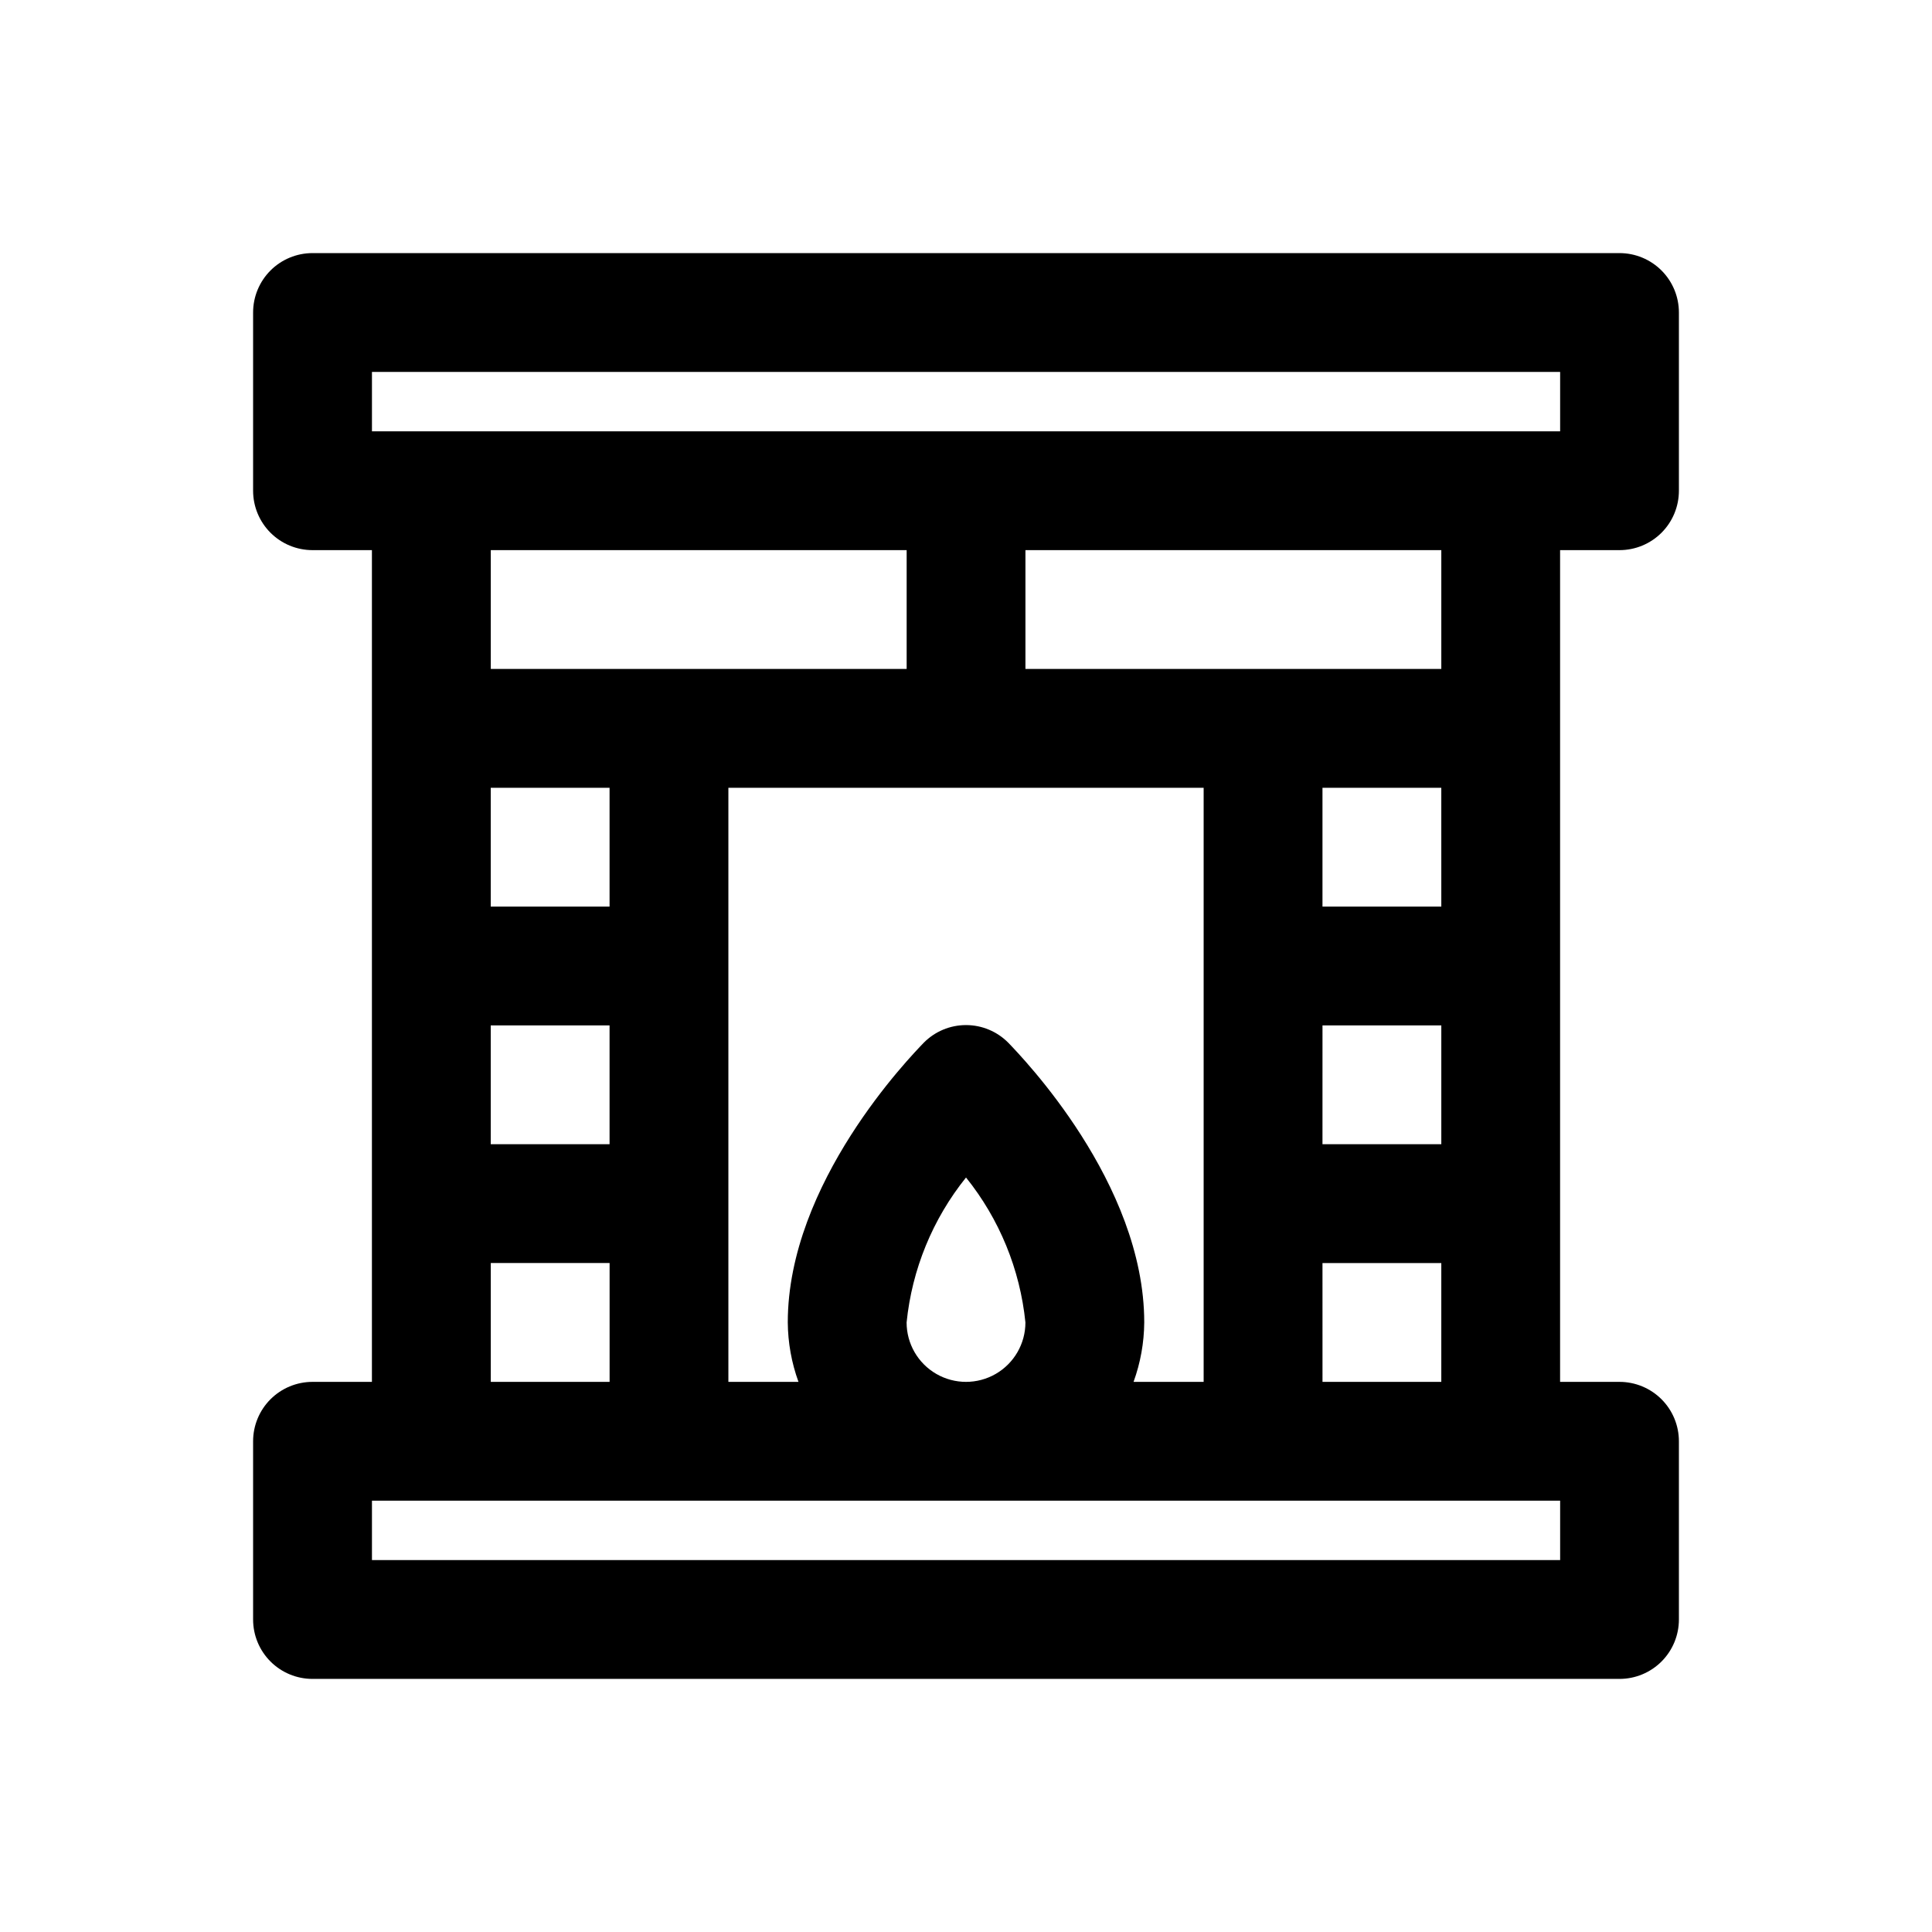 <?xml version="1.0" encoding="UTF-8"?>
<!-- Uploaded to: SVG Repo, www.svgrepo.com, Generator: SVG Repo Mixer Tools -->
<svg fill="#000000" width="800px" height="800px" version="1.1" viewBox="144 144 512 512" xmlns="http://www.w3.org/2000/svg">
 <path d="m557.44 400v-110.21h15.746c4.176 0 8.18-1.656 11.133-4.609 2.953-2.953 4.609-6.957 4.609-11.133v-47.234c0-4.176-1.656-8.18-4.609-11.133-2.953-2.949-6.957-4.609-11.133-4.609h-346.37c-4.176 0-8.18 1.66-11.133 4.609-2.949 2.953-4.609 6.957-4.609 11.133v47.234c0 4.176 1.66 8.18 4.609 11.133 2.953 2.953 6.957 4.609 11.133 4.609h15.746v220.42h-15.746c-4.176 0-8.18 1.66-11.133 4.609-2.949 2.953-4.609 6.957-4.609 11.133v47.234c0 4.176 1.66 8.18 4.609 11.133 2.953 2.953 6.957 4.609 11.133 4.609h346.37c4.176 0 8.18-1.656 11.133-4.609s4.609-6.957 4.609-11.133v-47.234c0-4.176-1.656-8.18-4.609-11.133-2.953-2.949-6.957-4.609-11.133-4.609h-15.746zm-113.04 110.21h0.004c1.832-5.051 2.789-10.375 2.832-15.746 0-37-32.434-70.375-36.055-74.156v0.004c-2.957-2.981-6.981-4.656-11.176-4.656-4.199 0-8.223 1.676-11.18 4.656-3.621 3.777-36.055 37.156-36.055 74.152 0.043 5.371 1 10.695 2.836 15.746h-18.578v-157.44h125.95v157.44zm-60.141-15.746c1.422-14.055 6.891-27.402 15.746-38.414 8.852 11.012 14.32 24.359 15.742 38.414 0 5.625-3 10.824-7.871 13.637s-10.875 2.812-15.746 0-7.871-8.012-7.871-13.637zm-78.719-110.21h-31.488v-31.488h31.488zm-31.488 31.488h31.488v31.488h-31.488zm251.91-31.488h-31.492v-31.488h31.488zm-31.488 31.488h31.488v31.488h-31.492zm31.488-94.465h-110.21v-31.488h110.21zm-283.39-78.719h314.88v15.742h-314.88zm141.7 47.23v31.488h-110.21v-31.488zm-110.21 188.93h31.488v31.488h-31.488zm283.39 78.719h-314.88v-15.742h314.88zm-62.977-47.23-0.004-31.488h31.488v31.488z"/>
</svg>